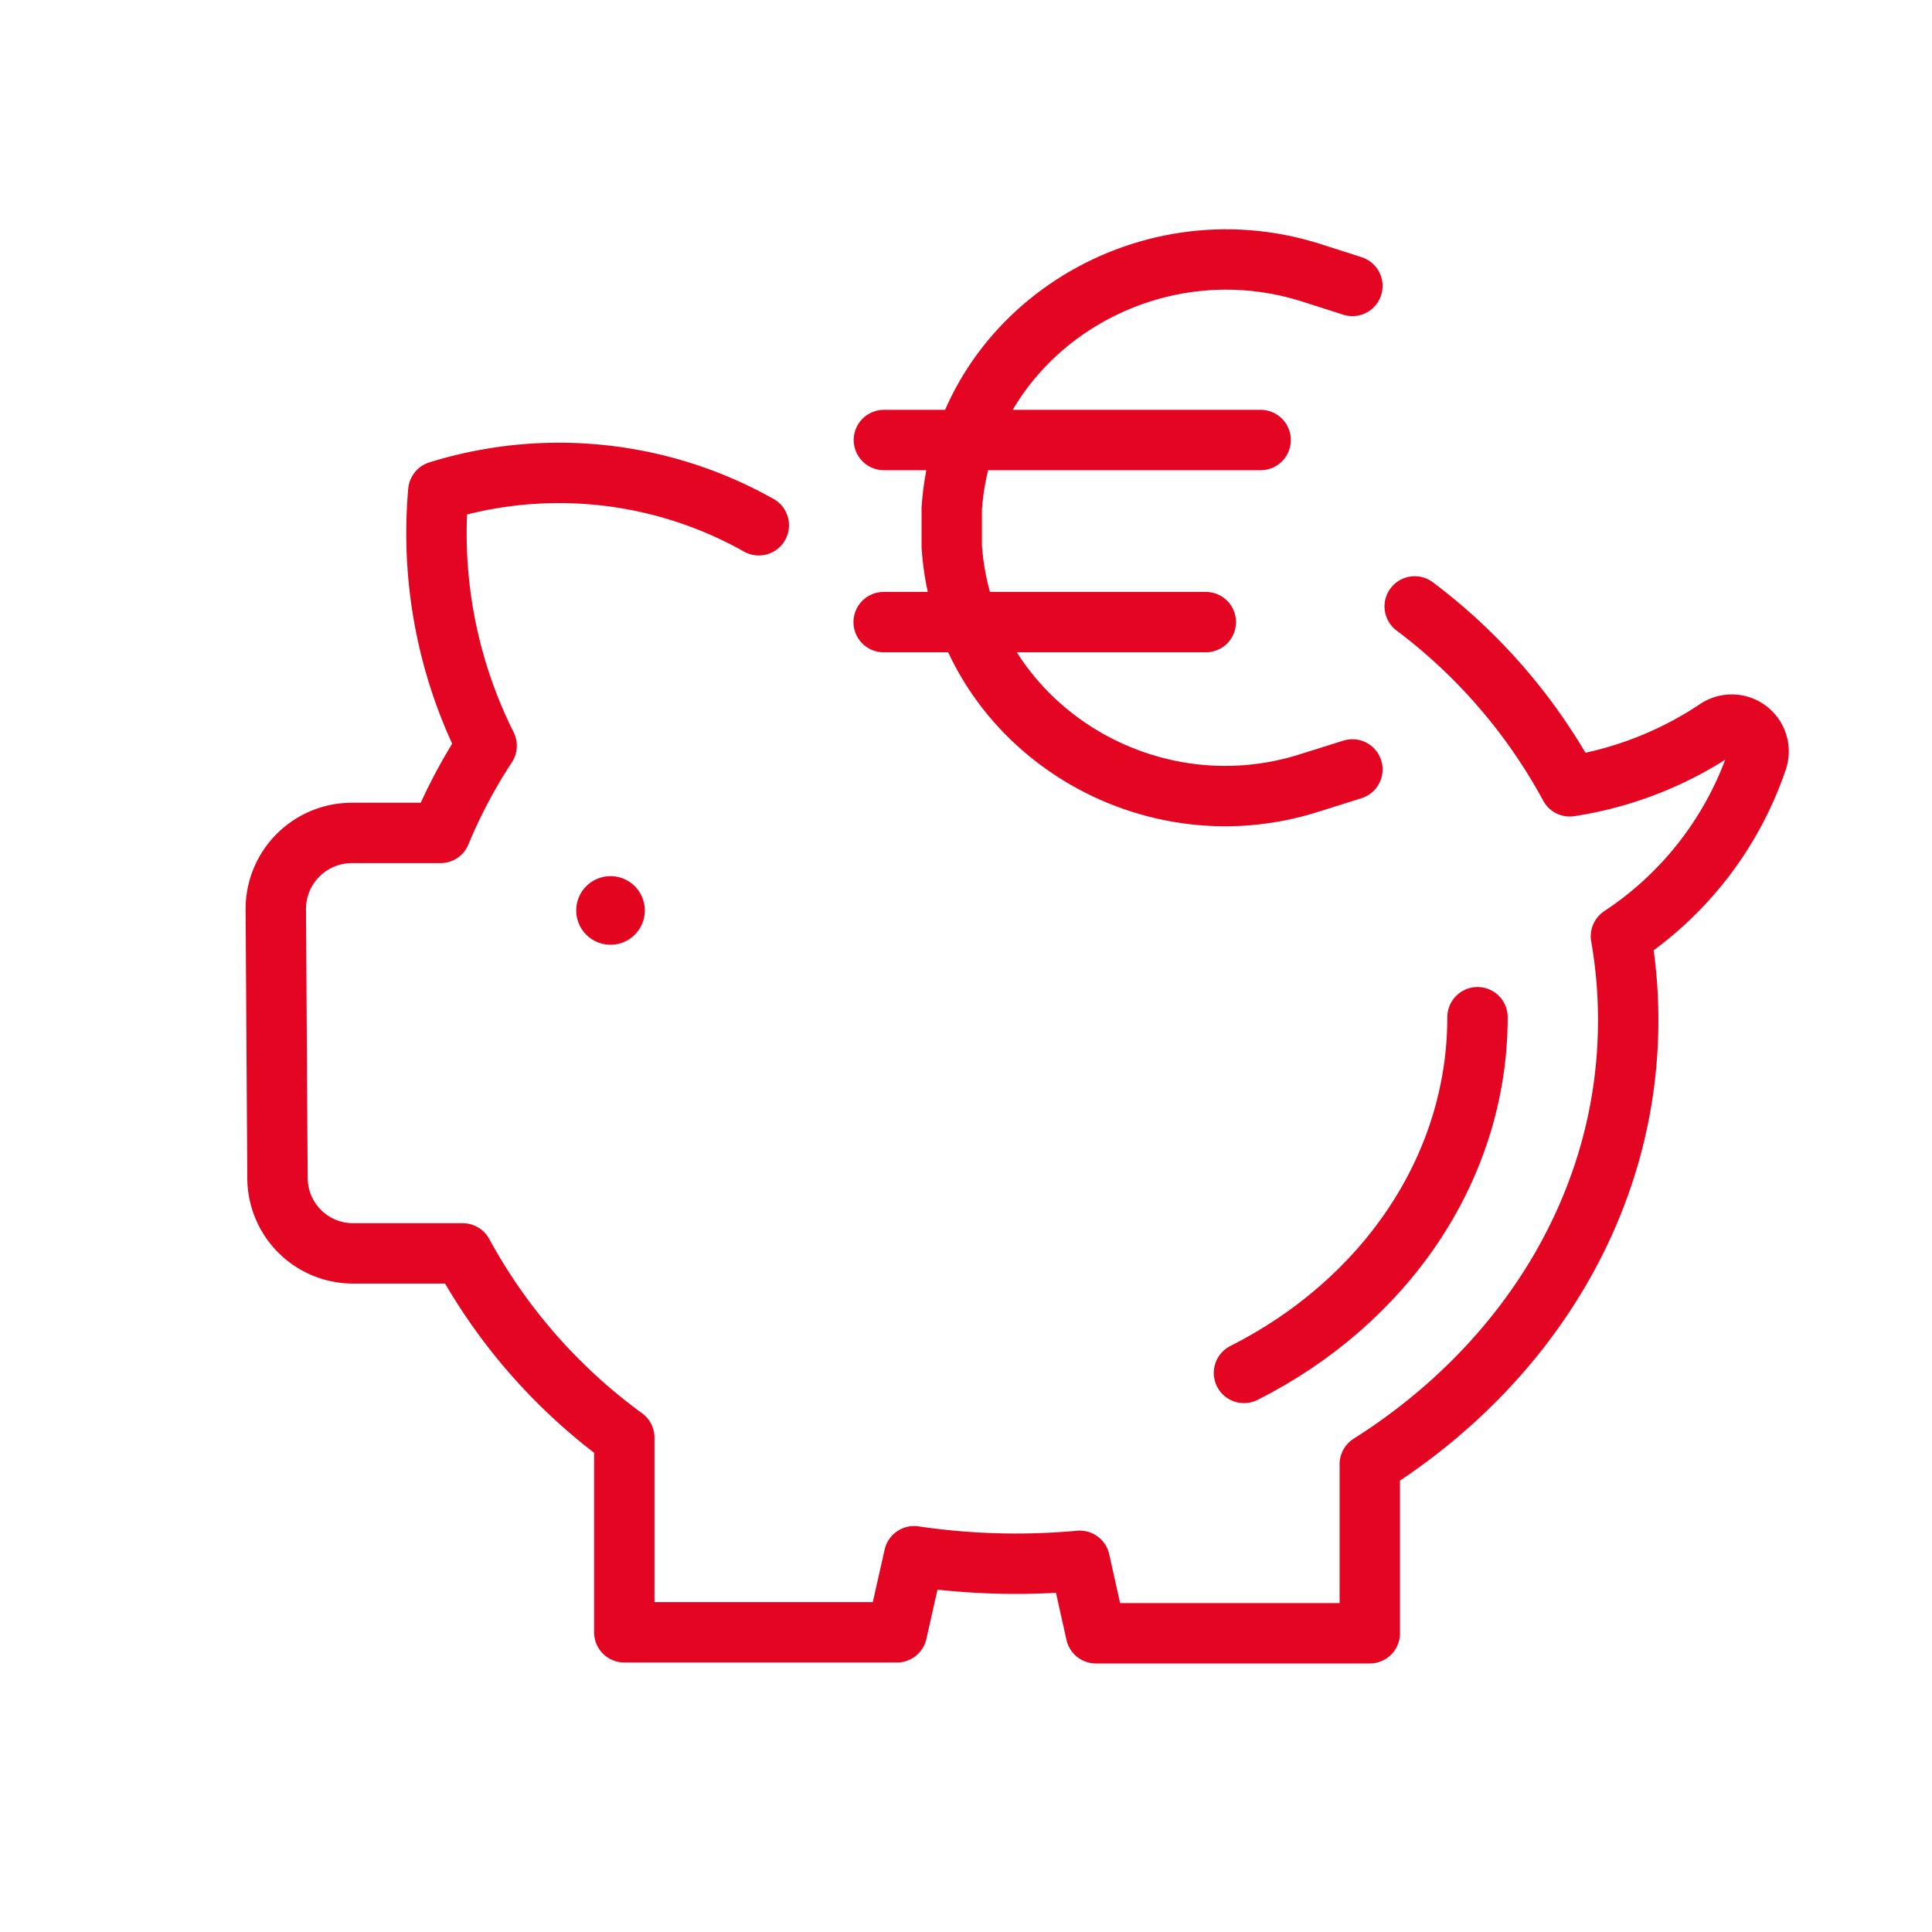 <svg id="Ebene_1" data-name="Ebene 1" xmlns="http://www.w3.org/2000/svg" viewBox="0 0 80 80">
  <title>LL_Icon_Vermoegenswirksame-Leistungen</title>
  <g>
    <path d="M61.18,42.12c0,6.31-3.9,11.82-9.67,14.73" fill="none" stroke="#e30521" stroke-linecap="round" stroke-linejoin="round" stroke-width="2.5"/>
    <path d="M25.29,39.12A1.42,1.42,0,1,1,26.7,37.7,1.42,1.42,0,0,1,25.29,39.12Z" fill="#e30520"/>
    <path d="M31.42,21.75a16.86,16.86,0,0,0-13.27-1.41,19.68,19.68,0,0,0,2,10.54,21.87,21.87,0,0,0-1.91,3.61l-3.69,0a3.15,3.15,0,0,0-3.13,3.16l.07,11.12a3.13,3.13,0,0,0,3.15,3.13l4.52,0a23.1,23.1,0,0,0,6.69,7.63v8.06H37.14l.71-3.15a28.79,28.79,0,0,0,4.19.31q1.35,0,2.67-.12l.67,3H56.72v-7c6.47-4.09,10.7-10.79,10.7-18.38a20.1,20.1,0,0,0-.3-3.48,14.23,14.23,0,0,0,5.63-7.27,1.11,1.11,0,0,0-1.67-1.3A15.07,15.07,0,0,1,65,32.56a23,23,0,0,0-6.42-7.45" fill="none" stroke="#e30521" stroke-linecap="round" stroke-linejoin="round" stroke-width="2.5"/>
    <g>
      <path d="M56,11.84l-1.75-.56C47.32,9.1,39.9,13.81,39.41,21.05c0,.27,0,.53,0,.8s0,.53,0,.79c.49,7.25,7.91,12,14.84,9.77L56,31.86" fill="none" stroke="#e30521" stroke-linecap="round" stroke-linejoin="round" stroke-width="2.5"/>
      <line x1="36.6" y1="18.22" x2="52.2" y2="18.22" fill="none" stroke="#e30521" stroke-linecap="round" stroke-linejoin="round" stroke-width="2.5"/>
      <line x1="49.93" y1="25.76" x2="36.59" y2="25.76" fill="none" stroke="#e30521" stroke-linecap="round" stroke-linejoin="round" stroke-width="2.5"/>
    </g>
  </g>
</svg>
